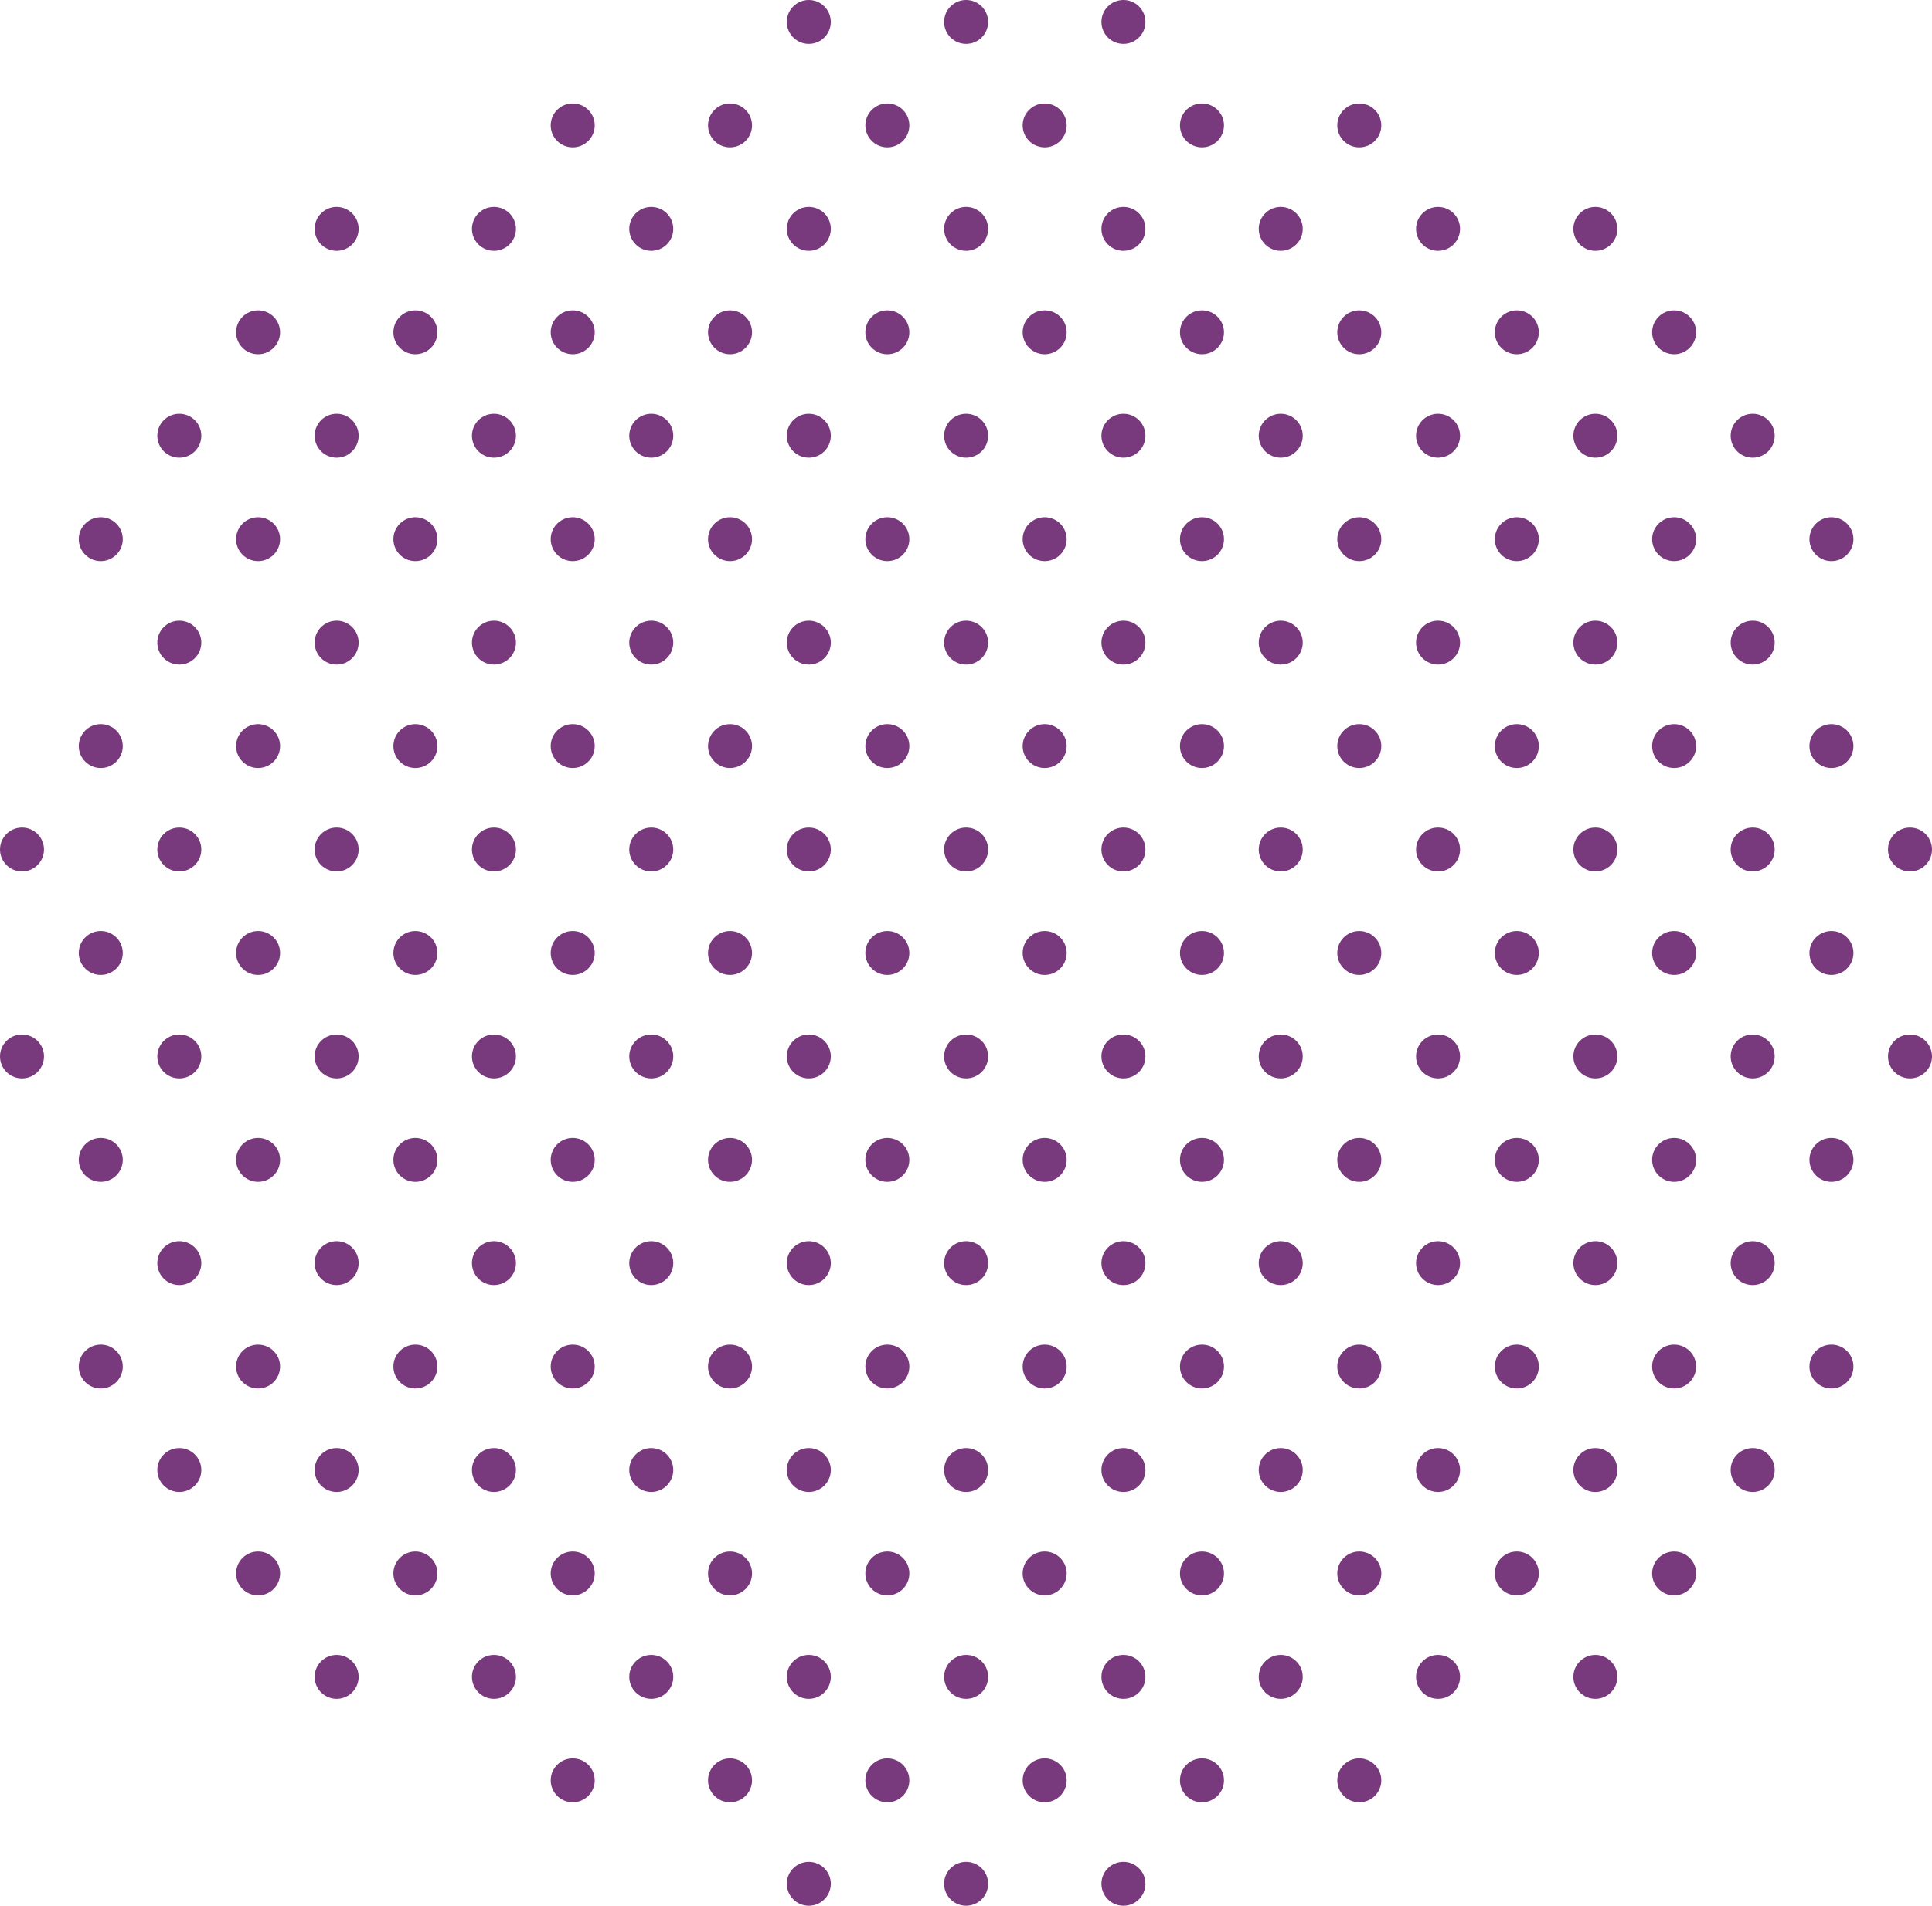 <svg width="150" height="148" viewBox="0 0 150 148" fill="none" xmlns="http://www.w3.org/2000/svg">
<path d="M13.922 32.134C14.866 32.134 15.63 32.898 15.63 33.84C15.63 34.782 14.866 35.546 13.922 35.546C12.979 35.546 12.214 34.782 12.214 33.84C12.214 32.898 12.979 32.134 13.922 32.134Z" fill="#79397D"/>
<path d="M26.136 32.134C27.079 32.134 27.844 32.898 27.844 33.84C27.844 34.782 27.079 35.546 26.136 35.546C25.192 35.546 24.428 34.782 24.428 33.84C24.428 32.898 25.192 32.134 26.136 32.134Z" fill="#79397D"/>
<path d="M38.35 32.134C39.293 32.134 40.058 32.898 40.058 33.84C40.058 34.782 39.293 35.546 38.35 35.546C37.406 35.546 36.642 34.782 36.642 33.84C36.642 32.898 37.406 32.134 38.35 32.134Z" fill="#79397D"/>
<path d="M50.564 32.134C51.507 32.134 52.272 32.898 52.272 33.84C52.272 34.782 51.507 35.546 50.564 35.546C49.62 35.546 48.855 34.782 48.855 33.84C48.855 32.898 49.62 32.134 50.564 32.134Z" fill="#79397D"/>
<path d="M62.795 32.134C63.738 32.134 64.503 32.898 64.503 33.84C64.503 34.782 63.738 35.546 62.795 35.546C61.851 35.546 61.086 34.782 61.086 33.84C61.086 32.898 61.851 32.134 62.795 32.134Z" fill="#79397D"/>
<path d="M75.008 32.134C75.952 32.134 76.717 32.898 76.717 33.84C76.717 34.782 75.952 35.546 75.008 35.546C74.065 35.546 73.3 34.782 73.3 33.84C73.3 32.898 74.065 32.134 75.008 32.134Z" fill="#79397D"/>
<path d="M87.222 32.134C88.166 32.134 88.931 32.898 88.931 33.84C88.931 34.782 88.166 35.546 87.222 35.546C86.279 35.546 85.514 34.782 85.514 33.84C85.514 32.898 86.279 32.134 87.222 32.134Z" fill="#79397D"/>
<path d="M99.436 32.134C100.38 32.134 101.144 32.898 101.144 33.84C101.144 34.782 100.38 35.546 99.436 35.546C98.493 35.546 97.728 34.782 97.728 33.84C97.728 32.898 98.493 32.134 99.436 32.134Z" fill="#79397D"/>
<path d="M111.65 32.134C112.593 32.134 113.358 32.898 113.358 33.84C113.358 34.782 112.593 35.546 111.65 35.546C110.707 35.546 109.942 34.782 109.942 33.84C109.942 32.898 110.707 32.134 111.65 32.134Z" fill="#79397D"/>
<path d="M123.864 32.134C124.807 32.134 125.572 32.898 125.572 33.84C125.572 34.782 124.807 35.546 123.864 35.546C122.921 35.546 122.156 34.782 122.156 33.84C122.156 32.898 122.921 32.134 123.864 32.134Z" fill="#79397D"/>
<path d="M136.078 32.134C137.021 32.134 137.786 32.898 137.786 33.84C137.786 34.782 137.021 35.546 136.078 35.546C135.134 35.546 134.37 34.782 134.37 33.84C134.37 32.898 135.134 32.134 136.078 32.134Z" fill="#79397D"/>
<path d="M26.136 16.067C27.079 16.067 27.844 16.831 27.844 17.773C27.844 18.715 27.079 19.479 26.136 19.479C25.192 19.479 24.428 18.715 24.428 17.773C24.428 16.831 25.192 16.067 26.136 16.067Z" fill="#79397D"/>
<path d="M38.35 16.067C39.293 16.067 40.058 16.831 40.058 17.773C40.058 18.715 39.293 19.479 38.35 19.479C37.406 19.479 36.642 18.715 36.642 17.773C36.642 16.831 37.406 16.067 38.35 16.067Z" fill="#79397D"/>
<path d="M50.564 16.067C51.507 16.067 52.272 16.831 52.272 17.773C52.272 18.715 51.507 19.479 50.564 19.479C49.62 19.479 48.855 18.715 48.855 17.773C48.855 16.831 49.62 16.067 50.564 16.067Z" fill="#79397D"/>
<path d="M62.795 16.067C63.738 16.067 64.503 16.831 64.503 17.773C64.503 18.715 63.738 19.479 62.795 19.479C61.851 19.479 61.086 18.715 61.086 17.773C61.086 16.831 61.851 16.067 62.795 16.067Z" fill="#79397D"/>
<path d="M75.008 16.067C75.952 16.067 76.717 16.831 76.717 17.773C76.717 18.715 75.952 19.479 75.008 19.479C74.065 19.479 73.3 18.715 73.3 17.773C73.3 16.831 74.065 16.067 75.008 16.067Z" fill="#79397D"/>
<path d="M87.222 16.067C88.166 16.067 88.931 16.831 88.931 17.773C88.931 18.715 88.166 19.479 87.222 19.479C86.279 19.479 85.514 18.715 85.514 17.773C85.514 16.831 86.279 16.067 87.222 16.067Z" fill="#79397D"/>
<path d="M99.436 16.067C100.38 16.067 101.144 16.831 101.144 17.773C101.144 18.715 100.38 19.479 99.436 19.479C98.493 19.479 97.728 18.715 97.728 17.773C97.728 16.831 98.493 16.067 99.436 16.067Z" fill="#79397D"/>
<path d="M111.65 16.067C112.593 16.067 113.358 16.831 113.358 17.773C113.358 18.715 112.593 19.479 111.65 19.479C110.707 19.479 109.942 18.715 109.942 17.773C109.942 16.831 110.707 16.067 111.65 16.067Z" fill="#79397D"/>
<path d="M56.679 8.034C57.623 8.034 58.387 8.797 58.387 9.739C58.387 10.681 57.623 11.445 56.679 11.445C55.736 11.445 54.971 10.681 54.971 9.739C54.971 8.797 55.736 8.034 56.679 8.034Z" fill="#79397D"/>
<path d="M68.893 8.034C69.837 8.034 70.601 8.797 70.601 9.739C70.601 10.681 69.837 11.445 68.893 11.445C67.95 11.445 67.185 10.681 67.185 9.739C67.185 8.797 67.95 8.034 68.893 8.034Z" fill="#79397D"/>
<path d="M44.465 8.034C45.409 8.034 46.174 8.797 46.174 9.739C46.174 10.681 45.409 11.445 44.465 11.445C43.522 11.445 42.757 10.681 42.757 9.739C42.757 8.797 43.522 8.034 44.465 8.034Z" fill="#79397D"/>
<path d="M81.107 8.034C82.05 8.034 82.815 8.797 82.815 9.739C82.815 10.681 82.05 11.445 81.107 11.445C80.163 11.445 79.399 10.681 79.399 9.739C79.399 8.797 80.163 8.034 81.107 8.034Z" fill="#79397D"/>
<path d="M93.321 8.034C94.264 8.034 95.029 8.797 95.029 9.739C95.029 10.681 94.264 11.445 93.321 11.445C92.377 11.445 91.612 10.681 91.612 9.739C91.612 8.797 92.377 8.034 93.321 8.034Z" fill="#79397D"/>
<path d="M105.535 8.034C106.478 8.034 107.243 8.797 107.243 9.739C107.243 10.681 106.478 11.445 105.535 11.445C104.591 11.445 103.826 10.681 103.826 9.739C103.826 8.797 104.591 8.034 105.535 8.034Z" fill="#79397D"/>
<path d="M56.679 24.101C57.623 24.101 58.387 24.864 58.387 25.806C58.387 26.748 57.623 27.512 56.679 27.512C55.736 27.512 54.971 26.748 54.971 25.806C54.971 24.864 55.736 24.101 56.679 24.101Z" fill="#79397D"/>
<path d="M68.893 24.101C69.837 24.101 70.601 24.864 70.601 25.806C70.601 26.748 69.837 27.512 68.893 27.512C67.95 27.512 67.185 26.748 67.185 25.806C67.185 24.864 67.95 24.101 68.893 24.101Z" fill="#79397D"/>
<path d="M44.465 24.101C45.409 24.101 46.174 24.864 46.174 25.806C46.174 26.748 45.409 27.512 44.465 27.512C43.522 27.512 42.757 26.748 42.757 25.806C42.757 24.864 43.522 24.101 44.465 24.101Z" fill="#79397D"/>
<path d="M32.251 24.101C33.195 24.101 33.96 24.864 33.96 25.806C33.96 26.748 33.195 27.512 32.251 27.512C31.308 27.512 30.543 26.748 30.543 25.806C30.543 24.864 31.308 24.101 32.251 24.101Z" fill="#79397D"/>
<path d="M20.038 24.101C20.981 24.101 21.746 24.864 21.746 25.806C21.746 26.748 20.981 27.512 20.038 27.512C19.094 27.512 18.329 26.748 18.329 25.806C18.329 24.864 19.094 24.101 20.038 24.101Z" fill="#79397D"/>
<path d="M81.107 24.101C82.05 24.101 82.815 24.864 82.815 25.806C82.815 26.748 82.05 27.512 81.107 27.512C80.163 27.512 79.399 26.748 79.399 25.806C79.399 24.864 80.163 24.101 81.107 24.101Z" fill="#79397D"/>
<path d="M93.321 24.101C94.264 24.101 95.029 24.864 95.029 25.806C95.029 26.748 94.264 27.512 93.321 27.512C92.377 27.512 91.612 26.748 91.612 25.806C91.612 24.864 92.377 24.101 93.321 24.101Z" fill="#79397D"/>
<path d="M105.535 24.101C106.478 24.101 107.243 24.864 107.243 25.806C107.243 26.748 106.478 27.512 105.535 27.512C104.591 27.512 103.826 26.748 103.826 25.806C103.826 24.864 104.591 24.101 105.535 24.101Z" fill="#79397D"/>
<path d="M117.765 24.101C118.709 24.101 119.474 24.864 119.474 25.806C119.474 26.748 118.709 27.512 117.765 27.512C116.822 27.512 116.057 26.748 116.057 25.806C116.057 24.864 116.822 24.101 117.765 24.101Z" fill="#79397D"/>
<path d="M129.979 24.101C130.923 24.101 131.688 24.864 131.688 25.806C131.688 26.748 130.923 27.512 129.979 27.512C129.036 27.512 128.271 26.748 128.271 25.806C128.271 24.864 129.036 24.101 129.979 24.101Z" fill="#79397D"/>
<path d="M56.679 40.168C57.623 40.168 58.387 40.932 58.387 41.874C58.387 42.816 57.623 43.579 56.679 43.579C55.736 43.579 54.971 42.816 54.971 41.874C54.971 40.932 55.736 40.168 56.679 40.168Z" fill="#79397D"/>
<path d="M68.893 40.168C69.837 40.168 70.601 40.932 70.601 41.874C70.601 42.816 69.837 43.579 68.893 43.579C67.95 43.579 67.185 42.816 67.185 41.874C67.185 40.932 67.95 40.168 68.893 40.168Z" fill="#79397D"/>
<path d="M44.465 40.168C45.409 40.168 46.174 40.932 46.174 41.874C46.174 42.816 45.409 43.579 44.465 43.579C43.522 43.579 42.757 42.816 42.757 41.874C42.757 40.932 43.522 40.168 44.465 40.168Z" fill="#79397D"/>
<path d="M32.251 40.168C33.195 40.168 33.96 40.932 33.96 41.874C33.96 42.816 33.195 43.579 32.251 43.579C31.308 43.579 30.543 42.816 30.543 41.874C30.543 40.932 31.308 40.168 32.251 40.168Z" fill="#79397D"/>
<path d="M20.038 40.168C20.981 40.168 21.746 40.932 21.746 41.874C21.746 42.816 20.981 43.579 20.038 43.579C19.094 43.579 18.329 42.816 18.329 41.874C18.329 40.932 19.094 40.168 20.038 40.168Z" fill="#79397D"/>
<path d="M81.107 40.168C82.05 40.168 82.815 40.932 82.815 41.874C82.815 42.816 82.05 43.579 81.107 43.579C80.163 43.579 79.399 42.816 79.399 41.874C79.399 40.932 80.163 40.168 81.107 40.168Z" fill="#79397D"/>
<path d="M93.321 40.168C94.264 40.168 95.029 40.932 95.029 41.874C95.029 42.816 94.264 43.579 93.321 43.579C92.377 43.579 91.612 42.816 91.612 41.874C91.612 40.932 92.377 40.168 93.321 40.168Z" fill="#79397D"/>
<path d="M105.535 40.168C106.478 40.168 107.243 40.932 107.243 41.874C107.243 42.816 106.478 43.579 105.535 43.579C104.591 43.579 103.826 42.816 103.826 41.874C103.826 40.932 104.591 40.168 105.535 40.168Z" fill="#79397D"/>
<path d="M117.765 40.168C118.709 40.168 119.474 40.932 119.474 41.874C119.474 42.816 118.709 43.579 117.765 43.579C116.822 43.579 116.057 42.816 116.057 41.874C116.057 40.932 116.822 40.168 117.765 40.168Z" fill="#79397D"/>
<path d="M129.979 40.168C130.923 40.168 131.688 40.932 131.688 41.874C131.688 42.816 130.923 43.579 129.979 43.579C129.036 43.579 128.271 42.816 128.271 41.874C128.271 40.932 129.036 40.168 129.979 40.168Z" fill="#79397D"/>
<path d="M56.679 56.236C57.623 56.236 58.387 57 58.387 57.942C58.387 58.884 57.623 59.647 56.679 59.647C55.736 59.647 54.971 58.884 54.971 57.942C54.971 57 55.736 56.236 56.679 56.236Z" fill="#79397D"/>
<path d="M68.893 56.236C69.837 56.236 70.601 57 70.601 57.942C70.601 58.884 69.837 59.647 68.893 59.647C67.95 59.647 67.185 58.884 67.185 57.942C67.185 57 67.95 56.236 68.893 56.236Z" fill="#79397D"/>
<path d="M44.465 56.236C45.409 56.236 46.174 57 46.174 57.942C46.174 58.884 45.409 59.647 44.465 59.647C43.522 59.647 42.757 58.884 42.757 57.942C42.757 57 43.522 56.236 44.465 56.236Z" fill="#79397D"/>
<path d="M32.251 56.236C33.195 56.236 33.96 57 33.96 57.942C33.96 58.884 33.195 59.647 32.251 59.647C31.308 59.647 30.543 58.884 30.543 57.942C30.543 57 31.308 56.236 32.251 56.236Z" fill="#79397D"/>
<path d="M20.038 56.236C20.981 56.236 21.746 57 21.746 57.942C21.746 58.884 20.981 59.647 20.038 59.647C19.094 59.647 18.329 58.884 18.329 57.942C18.329 57 19.094 56.236 20.038 56.236Z" fill="#79397D"/>
<path d="M81.107 56.236C82.05 56.236 82.815 57 82.815 57.942C82.815 58.884 82.05 59.647 81.107 59.647C80.163 59.647 79.399 58.884 79.399 57.942C79.399 57 80.163 56.236 81.107 56.236Z" fill="#79397D"/>
<path d="M93.321 56.236C94.264 56.236 95.029 57 95.029 57.942C95.029 58.884 94.264 59.647 93.321 59.647C92.377 59.647 91.612 58.884 91.612 57.942C91.612 57 92.377 56.236 93.321 56.236Z" fill="#79397D"/>
<path d="M105.535 56.236C106.478 56.236 107.243 57 107.243 57.942C107.243 58.884 106.478 59.647 105.535 59.647C104.591 59.647 103.826 58.884 103.826 57.942C103.826 57 104.591 56.236 105.535 56.236Z" fill="#79397D"/>
<path d="M117.765 56.236C118.709 56.236 119.474 57 119.474 57.942C119.474 58.884 118.709 59.647 117.765 59.647C116.822 59.647 116.057 58.884 116.057 57.942C116.057 57 116.822 56.236 117.765 56.236Z" fill="#79397D"/>
<path d="M129.979 56.236C130.923 56.236 131.688 57 131.688 57.942C131.688 58.884 130.923 59.647 129.979 59.647C129.036 59.647 128.271 58.884 128.271 57.942C128.271 57 129.036 56.236 129.979 56.236Z" fill="#79397D"/>
<path d="M56.679 72.303C57.623 72.303 58.387 73.067 58.387 74.009C58.387 74.951 57.623 75.714 56.679 75.714C55.736 75.714 54.971 74.951 54.971 74.009C54.971 73.067 55.736 72.303 56.679 72.303Z" fill="#79397D"/>
<path d="M68.893 72.303C69.837 72.303 70.601 73.067 70.601 74.009C70.601 74.951 69.837 75.714 68.893 75.714C67.95 75.714 67.185 74.951 67.185 74.009C67.185 73.067 67.95 72.303 68.893 72.303Z" fill="#79397D"/>
<path d="M44.465 72.303C45.409 72.303 46.174 73.067 46.174 74.009C46.174 74.951 45.409 75.714 44.465 75.714C43.522 75.714 42.757 74.951 42.757 74.009C42.757 73.067 43.522 72.303 44.465 72.303Z" fill="#79397D"/>
<path d="M32.251 72.303C33.195 72.303 33.96 73.067 33.96 74.009C33.96 74.951 33.195 75.714 32.251 75.714C31.308 75.714 30.543 74.951 30.543 74.009C30.543 73.067 31.308 72.303 32.251 72.303Z" fill="#79397D"/>
<path d="M20.038 72.303C20.981 72.303 21.746 73.067 21.746 74.009C21.746 74.951 20.981 75.714 20.038 75.714C19.094 75.714 18.329 74.951 18.329 74.009C18.329 73.067 19.094 72.303 20.038 72.303Z" fill="#79397D"/>
<path d="M81.107 72.303C82.05 72.303 82.815 73.067 82.815 74.009C82.815 74.951 82.05 75.714 81.107 75.714C80.163 75.714 79.399 74.951 79.399 74.009C79.399 73.067 80.163 72.303 81.107 72.303Z" fill="#79397D"/>
<path d="M93.321 72.303C94.264 72.303 95.029 73.067 95.029 74.009C95.029 74.951 94.264 75.714 93.321 75.714C92.377 75.714 91.612 74.951 91.612 74.009C91.612 73.067 92.377 72.303 93.321 72.303Z" fill="#79397D"/>
<path d="M105.535 72.303C106.478 72.303 107.243 73.067 107.243 74.009C107.243 74.951 106.478 75.714 105.535 75.714C104.591 75.714 103.826 74.951 103.826 74.009C103.826 73.067 104.591 72.303 105.535 72.303Z" fill="#79397D"/>
<path d="M117.765 72.303C118.709 72.303 119.474 73.067 119.474 74.009C119.474 74.951 118.709 75.714 117.765 75.714C116.822 75.714 116.057 74.951 116.057 74.009C116.057 73.067 116.822 72.303 117.765 72.303Z" fill="#79397D"/>
<path d="M129.979 72.303C130.923 72.303 131.688 73.067 131.688 74.009C131.688 74.951 130.923 75.714 129.979 75.714C129.036 75.714 128.271 74.951 128.271 74.009C128.271 73.067 129.036 72.303 129.979 72.303Z" fill="#79397D"/>
<path d="M56.679 88.37C57.623 88.37 58.387 89.134 58.387 90.076C58.387 91.018 57.623 91.782 56.679 91.782C55.736 91.782 54.971 91.018 54.971 90.076C54.971 89.134 55.736 88.37 56.679 88.37Z" fill="#79397D"/>
<path d="M68.893 88.37C69.837 88.37 70.601 89.134 70.601 90.076C70.601 91.018 69.837 91.782 68.893 91.782C67.95 91.782 67.185 91.018 67.185 90.076C67.185 89.134 67.95 88.37 68.893 88.37Z" fill="#79397D"/>
<path d="M44.465 88.37C45.409 88.37 46.174 89.134 46.174 90.076C46.174 91.018 45.409 91.782 44.465 91.782C43.522 91.782 42.757 91.018 42.757 90.076C42.757 89.134 43.522 88.37 44.465 88.37Z" fill="#79397D"/>
<path d="M32.251 88.37C33.195 88.37 33.96 89.134 33.96 90.076C33.96 91.018 33.195 91.782 32.251 91.782C31.308 91.782 30.543 91.018 30.543 90.076C30.543 89.134 31.308 88.37 32.251 88.37Z" fill="#79397D"/>
<path d="M20.038 88.37C20.981 88.37 21.746 89.134 21.746 90.076C21.746 91.018 20.981 91.782 20.038 91.782C19.094 91.782 18.329 91.018 18.329 90.076C18.329 89.134 19.094 88.37 20.038 88.37Z" fill="#79397D"/>
<path d="M81.107 88.37C82.05 88.37 82.815 89.134 82.815 90.076C82.815 91.018 82.05 91.782 81.107 91.782C80.163 91.782 79.399 91.018 79.399 90.076C79.399 89.134 80.163 88.37 81.107 88.37Z" fill="#79397D"/>
<path d="M93.321 88.37C94.264 88.37 95.029 89.134 95.029 90.076C95.029 91.018 94.264 91.782 93.321 91.782C92.377 91.782 91.612 91.018 91.612 90.076C91.612 89.134 92.377 88.37 93.321 88.37Z" fill="#79397D"/>
<path d="M105.535 88.37C106.478 88.37 107.243 89.134 107.243 90.076C107.243 91.018 106.478 91.782 105.535 91.782C104.591 91.782 103.826 91.018 103.826 90.076C103.826 89.134 104.591 88.37 105.535 88.37Z" fill="#79397D"/>
<path d="M117.765 88.37C118.709 88.37 119.474 89.134 119.474 90.076C119.474 91.018 118.709 91.782 117.765 91.782C116.822 91.782 116.057 91.018 116.057 90.076C116.057 89.134 116.822 88.37 117.765 88.37Z" fill="#79397D"/>
<path d="M129.979 88.37C130.923 88.37 131.688 89.134 131.688 90.076C131.688 91.018 130.923 91.782 129.979 91.782C129.036 91.782 128.271 91.018 128.271 90.076C128.271 89.134 129.036 88.37 129.979 88.37Z" fill="#79397D"/>
<path d="M56.679 104.421C57.623 104.421 58.387 105.184 58.387 106.126C58.387 107.068 57.623 107.832 56.679 107.832C55.736 107.832 54.971 107.068 54.971 106.126C54.971 105.184 55.736 104.421 56.679 104.421Z" fill="#79397D"/>
<path d="M68.893 104.421C69.837 104.421 70.601 105.184 70.601 106.126C70.601 107.068 69.837 107.832 68.893 107.832C67.95 107.832 67.185 107.068 67.185 106.126C67.185 105.184 67.95 104.421 68.893 104.421Z" fill="#79397D"/>
<path d="M44.465 104.421C45.409 104.421 46.174 105.184 46.174 106.126C46.174 107.068 45.409 107.832 44.465 107.832C43.522 107.832 42.757 107.068 42.757 106.126C42.757 105.184 43.522 104.421 44.465 104.421Z" fill="#79397D"/>
<path d="M32.251 104.421C33.195 104.421 33.96 105.184 33.96 106.126C33.96 107.068 33.195 107.832 32.251 107.832C31.308 107.832 30.543 107.068 30.543 106.126C30.543 105.184 31.308 104.421 32.251 104.421Z" fill="#79397D"/>
<path d="M20.038 104.421C20.981 104.421 21.746 105.184 21.746 106.126C21.746 107.068 20.981 107.832 20.038 107.832C19.094 107.832 18.329 107.068 18.329 106.126C18.329 105.184 19.094 104.421 20.038 104.421Z" fill="#79397D"/>
<path d="M81.107 104.421C82.05 104.421 82.815 105.184 82.815 106.126C82.815 107.068 82.05 107.832 81.107 107.832C80.163 107.832 79.399 107.068 79.399 106.126C79.399 105.184 80.163 104.421 81.107 104.421Z" fill="#79397D"/>
<path d="M93.321 104.421C94.264 104.421 95.029 105.184 95.029 106.126C95.029 107.068 94.264 107.832 93.321 107.832C92.377 107.832 91.612 107.068 91.612 106.126C91.612 105.184 92.377 104.421 93.321 104.421Z" fill="#79397D"/>
<path d="M105.535 104.421C106.478 104.421 107.243 105.184 107.243 106.126C107.243 107.068 106.478 107.832 105.535 107.832C104.591 107.832 103.826 107.068 103.826 106.126C103.826 105.184 104.591 104.421 105.535 104.421Z" fill="#79397D"/>
<path d="M117.765 104.421C118.709 104.421 119.474 105.184 119.474 106.126C119.474 107.068 118.709 107.832 117.765 107.832C116.822 107.832 116.057 107.068 116.057 106.126C116.057 105.184 116.822 104.421 117.765 104.421Z" fill="#79397D"/>
<path d="M129.979 104.421C130.923 104.421 131.688 105.184 131.688 106.126C131.688 107.068 130.923 107.832 129.979 107.832C129.036 107.832 128.271 107.068 128.271 106.126C128.271 105.184 129.036 104.421 129.979 104.421Z" fill="#79397D"/>
<path d="M56.679 120.488C57.623 120.488 58.387 121.252 58.387 122.194C58.387 123.136 57.623 123.899 56.679 123.899C55.736 123.899 54.971 123.136 54.971 122.194C54.971 121.252 55.736 120.488 56.679 120.488Z" fill="#79397D"/>
<path d="M68.893 120.488C69.837 120.488 70.601 121.252 70.601 122.194C70.601 123.136 69.837 123.899 68.893 123.899C67.95 123.899 67.185 123.136 67.185 122.194C67.185 121.252 67.95 120.488 68.893 120.488Z" fill="#79397D"/>
<path d="M44.465 120.488C45.409 120.488 46.174 121.252 46.174 122.194C46.174 123.136 45.409 123.899 44.465 123.899C43.522 123.899 42.757 123.136 42.757 122.194C42.757 121.252 43.522 120.488 44.465 120.488Z" fill="#79397D"/>
<path d="M32.251 120.488C33.195 120.488 33.96 121.252 33.96 122.194C33.96 123.136 33.195 123.899 32.251 123.899C31.308 123.899 30.543 123.136 30.543 122.194C30.543 121.252 31.308 120.488 32.251 120.488Z" fill="#79397D"/>
<path d="M20.038 120.488C20.981 120.488 21.746 121.252 21.746 122.194C21.746 123.136 20.981 123.899 20.038 123.899C19.094 123.899 18.329 123.136 18.329 122.194C18.329 121.252 19.094 120.488 20.038 120.488Z" fill="#79397D"/>
<path d="M81.107 120.488C82.05 120.488 82.815 121.252 82.815 122.194C82.815 123.136 82.05 123.899 81.107 123.899C80.163 123.899 79.399 123.136 79.399 122.194C79.399 121.252 80.163 120.488 81.107 120.488Z" fill="#79397D"/>
<path d="M93.321 120.488C94.264 120.488 95.029 121.252 95.029 122.194C95.029 123.136 94.264 123.899 93.321 123.899C92.377 123.899 91.612 123.136 91.612 122.194C91.612 121.252 92.377 120.488 93.321 120.488Z" fill="#79397D"/>
<path d="M105.535 120.488C106.478 120.488 107.243 121.252 107.243 122.194C107.243 123.136 106.478 123.899 105.535 123.899C104.591 123.899 103.826 123.136 103.826 122.194C103.826 121.252 104.591 120.488 105.535 120.488Z" fill="#79397D"/>
<path d="M117.765 120.488C118.709 120.488 119.474 121.252 119.474 122.194C119.474 123.136 118.709 123.899 117.765 123.899C116.822 123.899 116.057 123.136 116.057 122.194C116.057 121.252 116.822 120.488 117.765 120.488Z" fill="#79397D"/>
<path d="M129.979 120.488C130.923 120.488 131.688 121.252 131.688 122.194C131.688 123.136 130.923 123.899 129.979 123.899C129.036 123.899 128.271 123.136 128.271 122.194C128.271 121.252 129.036 120.488 129.979 120.488Z" fill="#79397D"/>
<path d="M56.679 136.555C57.623 136.555 58.387 137.319 58.387 138.261C58.387 139.203 57.623 139.966 56.679 139.966C55.736 139.966 54.971 139.203 54.971 138.261C54.971 137.319 55.736 136.555 56.679 136.555Z" fill="#79397D"/>
<path d="M68.893 136.555C69.837 136.555 70.601 137.319 70.601 138.261C70.601 139.203 69.837 139.966 68.893 139.966C67.95 139.966 67.185 139.203 67.185 138.261C67.185 137.319 67.95 136.555 68.893 136.555Z" fill="#79397D"/>
<path d="M44.465 136.555C45.409 136.555 46.174 137.319 46.174 138.261C46.174 139.203 45.409 139.966 44.465 139.966C43.522 139.966 42.757 139.203 42.757 138.261C42.757 137.319 43.522 136.555 44.465 136.555Z" fill="#79397D"/>
<path d="M81.107 136.555C82.05 136.555 82.815 137.319 82.815 138.261C82.815 139.203 82.05 139.966 81.107 139.966C80.163 139.966 79.399 139.203 79.399 138.261C79.399 137.319 80.163 136.555 81.107 136.555Z" fill="#79397D"/>
<path d="M93.321 136.555C94.264 136.555 95.029 137.319 95.029 138.261C95.029 139.203 94.264 139.966 93.321 139.966C92.377 139.966 91.612 139.203 91.612 138.261C91.612 137.319 92.377 136.555 93.321 136.555Z" fill="#79397D"/>
<path d="M105.535 136.555C106.478 136.555 107.243 137.319 107.243 138.261C107.243 139.203 106.478 139.966 105.535 139.966C104.591 139.966 103.826 139.203 103.826 138.261C103.826 137.319 104.591 136.555 105.535 136.555Z" fill="#79397D"/>
<path d="M123.864 16.067C124.807 16.067 125.572 16.831 125.572 17.773C125.572 18.715 124.807 19.479 123.864 19.479C122.921 19.479 122.156 18.715 122.156 17.773C122.156 16.831 122.921 16.067 123.864 16.067Z" fill="#79397D"/>
<path d="M62.795 4.89771e-06C63.738 4.89771e-06 64.503 0.764 64.503 1.706C64.503 2.648 63.738 3.411 62.795 3.411C61.851 3.411 61.086 2.648 61.086 1.706C61.086 0.764 61.851 4.89771e-06 62.795 4.89771e-06Z" fill="#79397D"/>
<path d="M75.008 4.89771e-06C75.952 4.89771e-06 76.717 0.764 76.717 1.706C76.717 2.648 75.952 3.411 75.008 3.411C74.065 3.411 73.3 2.648 73.3 1.706C73.3 0.764 74.065 4.89771e-06 75.008 4.89771e-06Z" fill="#79397D"/>
<path d="M87.222 4.89771e-06C88.166 4.89771e-06 88.931 0.764 88.931 1.706C88.931 2.648 88.166 3.411 87.222 3.411C86.279 3.411 85.514 2.648 85.514 1.706C85.514 0.764 86.279 4.89771e-06 87.222 4.89771e-06Z" fill="#79397D"/>
<path d="M13.922 64.269C14.866 64.269 15.63 65.033 15.63 65.975C15.63 66.917 14.866 67.681 13.922 67.681C12.979 67.681 12.214 66.917 12.214 65.975C12.214 65.033 12.979 64.269 13.922 64.269Z" fill="#79397D"/>
<path d="M26.136 64.269C27.079 64.269 27.844 65.033 27.844 65.975C27.844 66.917 27.079 67.681 26.136 67.681C25.192 67.681 24.428 66.917 24.428 65.975C24.428 65.033 25.192 64.269 26.136 64.269Z" fill="#79397D"/>
<path d="M38.35 64.269C39.293 64.269 40.058 65.033 40.058 65.975C40.058 66.917 39.293 67.681 38.35 67.681C37.406 67.681 36.642 66.917 36.642 65.975C36.642 65.033 37.406 64.269 38.35 64.269Z" fill="#79397D"/>
<path d="M50.564 64.269C51.507 64.269 52.272 65.033 52.272 65.975C52.272 66.917 51.507 67.681 50.564 67.681C49.62 67.681 48.855 66.917 48.855 65.975C48.855 65.033 49.62 64.269 50.564 64.269Z" fill="#79397D"/>
<path d="M62.795 64.269C63.738 64.269 64.503 65.033 64.503 65.975C64.503 66.917 63.738 67.681 62.795 67.681C61.851 67.681 61.086 66.917 61.086 65.975C61.086 65.033 61.851 64.269 62.795 64.269Z" fill="#79397D"/>
<path d="M75.008 64.269C75.952 64.269 76.717 65.033 76.717 65.975C76.717 66.917 75.952 67.681 75.008 67.681C74.065 67.681 73.3 66.917 73.3 65.975C73.3 65.033 74.065 64.269 75.008 64.269Z" fill="#79397D"/>
<path d="M87.222 64.269C88.166 64.269 88.931 65.033 88.931 65.975C88.931 66.917 88.166 67.681 87.222 67.681C86.279 67.681 85.514 66.917 85.514 65.975C85.514 65.033 86.279 64.269 87.222 64.269Z" fill="#79397D"/>
<path d="M99.436 64.269C100.38 64.269 101.144 65.033 101.144 65.975C101.144 66.917 100.38 67.681 99.436 67.681C98.493 67.681 97.728 66.917 97.728 65.975C97.728 65.033 98.493 64.269 99.436 64.269Z" fill="#79397D"/>
<path d="M111.65 64.269C112.593 64.269 113.358 65.033 113.358 65.975C113.358 66.917 112.593 67.681 111.65 67.681C110.707 67.681 109.942 66.917 109.942 65.975C109.942 65.033 110.707 64.269 111.65 64.269Z" fill="#79397D"/>
<path d="M123.864 64.269C124.807 64.269 125.572 65.033 125.572 65.975C125.572 66.917 124.807 67.681 123.864 67.681C122.921 67.681 122.156 66.917 122.156 65.975C122.156 65.033 122.921 64.269 123.864 64.269Z" fill="#79397D"/>
<path d="M136.078 64.269C137.021 64.269 137.786 65.033 137.786 65.975C137.786 66.917 137.021 67.681 136.078 67.681C135.134 67.681 134.37 66.917 134.37 65.975C134.37 65.033 135.134 64.269 136.078 64.269Z" fill="#79397D"/>
<path d="M13.922 48.202C14.866 48.202 15.63 48.966 15.63 49.908C15.63 50.85 14.866 51.614 13.922 51.614C12.979 51.614 12.214 50.85 12.214 49.908C12.214 48.966 12.979 48.202 13.922 48.202Z" fill="#79397D"/>
<path d="M26.136 48.202C27.079 48.202 27.844 48.966 27.844 49.908C27.844 50.85 27.079 51.614 26.136 51.614C25.192 51.614 24.428 50.85 24.428 49.908C24.428 48.966 25.192 48.202 26.136 48.202Z" fill="#79397D"/>
<path d="M38.35 48.202C39.293 48.202 40.058 48.966 40.058 49.908C40.058 50.85 39.293 51.614 38.35 51.614C37.406 51.614 36.642 50.85 36.642 49.908C36.642 48.966 37.406 48.202 38.35 48.202Z" fill="#79397D"/>
<path d="M50.564 48.202C51.507 48.202 52.272 48.966 52.272 49.908C52.272 50.85 51.507 51.614 50.564 51.614C49.62 51.614 48.855 50.85 48.855 49.908C48.855 48.966 49.62 48.202 50.564 48.202Z" fill="#79397D"/>
<path d="M62.795 48.202C63.738 48.202 64.503 48.966 64.503 49.908C64.503 50.85 63.738 51.614 62.795 51.614C61.851 51.614 61.086 50.85 61.086 49.908C61.086 48.966 61.851 48.202 62.795 48.202Z" fill="#79397D"/>
<path d="M75.008 48.202C75.952 48.202 76.717 48.966 76.717 49.908C76.717 50.85 75.952 51.614 75.008 51.614C74.065 51.614 73.3 50.85 73.3 49.908C73.3 48.966 74.065 48.202 75.008 48.202Z" fill="#79397D"/>
<path d="M87.222 48.202C88.166 48.202 88.931 48.966 88.931 49.908C88.931 50.85 88.166 51.614 87.222 51.614C86.279 51.614 85.514 50.85 85.514 49.908C85.514 48.966 86.279 48.202 87.222 48.202Z" fill="#79397D"/>
<path d="M99.436 48.202C100.38 48.202 101.144 48.966 101.144 49.908C101.144 50.85 100.38 51.614 99.436 51.614C98.493 51.614 97.728 50.85 97.728 49.908C97.728 48.966 98.493 48.202 99.436 48.202Z" fill="#79397D"/>
<path d="M111.65 48.202C112.593 48.202 113.358 48.966 113.358 49.908C113.358 50.85 112.593 51.614 111.65 51.614C110.707 51.614 109.942 50.85 109.942 49.908C109.942 48.966 110.707 48.202 111.65 48.202Z" fill="#79397D"/>
<path d="M123.864 48.202C124.807 48.202 125.572 48.966 125.572 49.908C125.572 50.85 124.807 51.614 123.864 51.614C122.921 51.614 122.156 50.85 122.156 49.908C122.156 48.966 122.921 48.202 123.864 48.202Z" fill="#79397D"/>
<path d="M136.078 48.202C137.021 48.202 137.786 48.966 137.786 49.908C137.786 50.85 137.021 51.614 136.078 51.614C135.134 51.614 134.37 50.85 134.37 49.908C134.37 48.966 135.134 48.202 136.078 48.202Z" fill="#79397D"/>
<path d="M13.922 96.387C14.866 96.387 15.63 97.151 15.63 98.093C15.63 99.035 14.866 99.799 13.922 99.799C12.979 99.799 12.214 99.035 12.214 98.093C12.214 97.151 12.979 96.387 13.922 96.387Z" fill="#79397D"/>
<path d="M26.136 96.387C27.079 96.387 27.844 97.151 27.844 98.093C27.844 99.035 27.079 99.799 26.136 99.799C25.192 99.799 24.428 99.035 24.428 98.093C24.428 97.151 25.192 96.387 26.136 96.387Z" fill="#79397D"/>
<path d="M38.35 96.387C39.293 96.387 40.058 97.151 40.058 98.093C40.058 99.035 39.293 99.799 38.35 99.799C37.406 99.799 36.642 99.035 36.642 98.093C36.642 97.151 37.406 96.387 38.35 96.387Z" fill="#79397D"/>
<path d="M50.564 96.387C51.507 96.387 52.272 97.151 52.272 98.093C52.272 99.035 51.507 99.799 50.564 99.799C49.62 99.799 48.855 99.035 48.855 98.093C48.855 97.151 49.62 96.387 50.564 96.387Z" fill="#79397D"/>
<path d="M62.795 96.387C63.738 96.387 64.503 97.151 64.503 98.093C64.503 99.035 63.738 99.799 62.795 99.799C61.851 99.799 61.086 99.035 61.086 98.093C61.086 97.151 61.851 96.387 62.795 96.387Z" fill="#79397D"/>
<path d="M75.008 96.387C75.952 96.387 76.717 97.151 76.717 98.093C76.717 99.035 75.952 99.799 75.008 99.799C74.065 99.799 73.3 99.035 73.3 98.093C73.3 97.151 74.065 96.387 75.008 96.387Z" fill="#79397D"/>
<path d="M87.222 96.387C88.166 96.387 88.931 97.151 88.931 98.093C88.931 99.035 88.166 99.799 87.222 99.799C86.279 99.799 85.514 99.035 85.514 98.093C85.514 97.151 86.279 96.387 87.222 96.387Z" fill="#79397D"/>
<path d="M99.436 96.387C100.38 96.387 101.144 97.151 101.144 98.093C101.144 99.035 100.38 99.799 99.436 99.799C98.493 99.799 97.728 99.035 97.728 98.093C97.728 97.151 98.493 96.387 99.436 96.387Z" fill="#79397D"/>
<path d="M111.65 96.387C112.593 96.387 113.358 97.151 113.358 98.093C113.358 99.035 112.593 99.799 111.65 99.799C110.707 99.799 109.942 99.035 109.942 98.093C109.942 97.151 110.707 96.387 111.65 96.387Z" fill="#79397D"/>
<path d="M123.864 96.387C124.807 96.387 125.572 97.151 125.572 98.093C125.572 99.035 124.807 99.799 123.864 99.799C122.921 99.799 122.156 99.035 122.156 98.093C122.156 97.151 122.921 96.387 123.864 96.387Z" fill="#79397D"/>
<path d="M136.078 96.387C137.021 96.387 137.786 97.151 137.786 98.093C137.786 99.035 137.021 99.799 136.078 99.799C135.134 99.799 134.37 99.035 134.37 98.093C134.37 97.151 135.134 96.387 136.078 96.387Z" fill="#79397D"/>
<path d="M13.922 80.337C14.866 80.337 15.63 81.1 15.63 82.042C15.63 82.984 14.866 83.748 13.922 83.748C12.979 83.748 12.214 82.984 12.214 82.042C12.214 81.1 12.979 80.337 13.922 80.337Z" fill="#79397D"/>
<path d="M7.824 40.168C8.767 40.168 9.532 40.932 9.532 41.874C9.532 42.816 8.767 43.579 7.824 43.579C6.88 43.579 6.115 42.816 6.115 41.874C6.115 40.932 6.88 40.168 7.824 40.168Z" fill="#79397D"/>
<path d="M7.824 56.236C8.767 56.236 9.532 57 9.532 57.942C9.532 58.884 8.767 59.647 7.824 59.647C6.88 59.647 6.115 58.884 6.115 57.942C6.115 57 6.88 56.236 7.824 56.236Z" fill="#79397D"/>
<path d="M7.824 72.303C8.767 72.303 9.532 73.067 9.532 74.009C9.532 74.951 8.767 75.714 7.824 75.714C6.88 75.714 6.115 74.951 6.115 74.009C6.115 73.067 6.88 72.303 7.824 72.303Z" fill="#79397D"/>
<path d="M7.824 88.37C8.767 88.37 9.532 89.134 9.532 90.076C9.532 91.018 8.767 91.782 7.824 91.782C6.88 91.782 6.115 91.018 6.115 90.076C6.115 89.134 6.88 88.37 7.824 88.37Z" fill="#79397D"/>
<path d="M7.824 104.421C8.767 104.421 9.532 105.184 9.532 106.126C9.532 107.068 8.767 107.832 7.824 107.832C6.88 107.832 6.115 107.068 6.115 106.126C6.115 105.184 6.88 104.421 7.824 104.421Z" fill="#79397D"/>
<path d="M1.708 64.269C2.652 64.269 3.416 65.033 3.416 65.975C3.416 66.917 2.652 67.681 1.708 67.681C0.765 67.681 0 66.917 0 65.975C0 65.033 0.765 64.269 1.708 64.269Z" fill="#79397D"/>
<path d="M1.708 80.337C2.652 80.337 3.416 81.1 3.416 82.042C3.416 82.984 2.652 83.748 1.708 83.748C0.765 83.748 0 82.984 0 82.042C0 81.1 0.765 80.337 1.708 80.337Z" fill="#79397D"/>
<path d="M26.136 80.337C27.079 80.337 27.844 81.1 27.844 82.042C27.844 82.984 27.079 83.748 26.136 83.748C25.192 83.748 24.428 82.984 24.428 82.042C24.428 81.1 25.192 80.337 26.136 80.337Z" fill="#79397D"/>
<path d="M38.35 80.337C39.293 80.337 40.058 81.1 40.058 82.042C40.058 82.984 39.293 83.748 38.35 83.748C37.406 83.748 36.642 82.984 36.642 82.042C36.642 81.1 37.406 80.337 38.35 80.337Z" fill="#79397D"/>
<path d="M50.564 80.337C51.507 80.337 52.272 81.1 52.272 82.042C52.272 82.984 51.507 83.748 50.564 83.748C49.62 83.748 48.855 82.984 48.855 82.042C48.855 81.1 49.62 80.337 50.564 80.337Z" fill="#79397D"/>
<path d="M62.795 80.337C63.738 80.337 64.503 81.1 64.503 82.042C64.503 82.984 63.738 83.748 62.795 83.748C61.851 83.748 61.086 82.984 61.086 82.042C61.086 81.1 61.851 80.337 62.795 80.337Z" fill="#79397D"/>
<path d="M75.008 80.337C75.952 80.337 76.717 81.1 76.717 82.042C76.717 82.984 75.952 83.748 75.008 83.748C74.065 83.748 73.3 82.984 73.3 82.042C73.3 81.1 74.065 80.337 75.008 80.337Z" fill="#79397D"/>
<path d="M87.222 80.337C88.166 80.337 88.931 81.1 88.931 82.042C88.931 82.984 88.166 83.748 87.222 83.748C86.279 83.748 85.514 82.984 85.514 82.042C85.514 81.1 86.279 80.337 87.222 80.337Z" fill="#79397D"/>
<path d="M99.436 80.337C100.38 80.337 101.144 81.1 101.144 82.042C101.144 82.984 100.38 83.748 99.436 83.748C98.493 83.748 97.728 82.984 97.728 82.042C97.728 81.1 98.493 80.337 99.436 80.337Z" fill="#79397D"/>
<path d="M111.65 80.337C112.593 80.337 113.358 81.1 113.358 82.042C113.358 82.984 112.593 83.748 111.65 83.748C110.707 83.748 109.942 82.984 109.942 82.042C109.942 81.1 110.707 80.337 111.65 80.337Z" fill="#79397D"/>
<path d="M123.864 80.337C124.807 80.337 125.572 81.1 125.572 82.042C125.572 82.984 124.807 83.748 123.864 83.748C122.921 83.748 122.156 82.984 122.156 82.042C122.156 81.1 122.921 80.337 123.864 80.337Z" fill="#79397D"/>
<path d="M136.078 80.337C137.021 80.337 137.786 81.1 137.786 82.042C137.786 82.984 137.021 83.748 136.078 83.748C135.134 83.748 134.37 82.984 134.37 82.042C134.37 81.1 135.134 80.337 136.078 80.337Z" fill="#79397D"/>
<path d="M142.193 40.168C143.137 40.168 143.901 40.932 143.901 41.874C143.901 42.816 143.137 43.579 142.193 43.579C141.25 43.579 140.485 42.816 140.485 41.874C140.485 40.932 141.25 40.168 142.193 40.168Z" fill="#79397D"/>
<path d="M142.193 56.236C143.137 56.236 143.901 57 143.901 57.942C143.901 58.884 143.137 59.647 142.193 59.647C141.25 59.647 140.485 58.884 140.485 57.942C140.485 57 141.25 56.236 142.193 56.236Z" fill="#79397D"/>
<path d="M142.193 72.303C143.137 72.303 143.901 73.067 143.901 74.009C143.901 74.951 143.137 75.714 142.193 75.714C141.25 75.714 140.485 74.951 140.485 74.009C140.485 73.067 141.25 72.303 142.193 72.303Z" fill="#79397D"/>
<path d="M142.193 88.37C143.137 88.37 143.901 89.134 143.901 90.076C143.901 91.018 143.137 91.782 142.193 91.782C141.25 91.782 140.485 91.018 140.485 90.076C140.485 89.134 141.25 88.37 142.193 88.37Z" fill="#79397D"/>
<path d="M142.193 104.421C143.137 104.421 143.901 105.184 143.901 106.126C143.901 107.068 143.137 107.832 142.193 107.832C141.25 107.832 140.485 107.068 140.485 106.126C140.485 105.184 141.25 104.421 142.193 104.421Z" fill="#79397D"/>
<path d="M148.292 64.269C149.235 64.269 150 65.033 150 65.975C150 66.917 149.235 67.681 148.292 67.681C147.348 67.681 146.584 66.917 146.584 65.975C146.584 65.033 147.348 64.269 148.292 64.269Z" fill="#79397D"/>
<path d="M148.292 80.337C149.235 80.337 150 81.1 150 82.042C150 82.984 149.235 83.748 148.292 83.748C147.348 83.748 146.584 82.984 146.584 82.042C146.584 81.1 147.348 80.337 148.292 80.337Z" fill="#79397D"/>
<path d="M26.136 128.522C27.079 128.522 27.844 129.285 27.844 130.227C27.844 131.169 27.079 131.933 26.136 131.933C25.192 131.933 24.428 131.169 24.428 130.227C24.428 129.285 25.192 128.522 26.136 128.522Z" fill="#79397D"/>
<path d="M38.35 128.522C39.293 128.522 40.058 129.285 40.058 130.227C40.058 131.169 39.293 131.933 38.35 131.933C37.406 131.933 36.642 131.169 36.642 130.227C36.642 129.285 37.406 128.522 38.35 128.522Z" fill="#79397D"/>
<path d="M50.564 128.522C51.507 128.522 52.272 129.285 52.272 130.227C52.272 131.169 51.507 131.933 50.564 131.933C49.62 131.933 48.855 131.169 48.855 130.227C48.855 129.285 49.62 128.522 50.564 128.522Z" fill="#79397D"/>
<path d="M62.795 128.522C63.738 128.522 64.503 129.285 64.503 130.227C64.503 131.169 63.738 131.933 62.795 131.933C61.851 131.933 61.086 131.169 61.086 130.227C61.086 129.285 61.851 128.522 62.795 128.522Z" fill="#79397D"/>
<path d="M75.008 128.522C75.952 128.522 76.717 129.285 76.717 130.227C76.717 131.169 75.952 131.933 75.008 131.933C74.065 131.933 73.3 131.169 73.3 130.227C73.3 129.285 74.065 128.522 75.008 128.522Z" fill="#79397D"/>
<path d="M87.222 128.522C88.166 128.522 88.931 129.285 88.931 130.227C88.931 131.169 88.166 131.933 87.222 131.933C86.279 131.933 85.514 131.169 85.514 130.227C85.514 129.285 86.279 128.522 87.222 128.522Z" fill="#79397D"/>
<path d="M87.222 144.589C88.166 144.589 88.931 145.352 88.931 146.294C88.931 147.236 88.166 148 87.222 148C86.279 148 85.514 147.236 85.514 146.294C85.514 145.352 86.279 144.589 87.222 144.589Z" fill="#79397D"/>
<path d="M99.436 128.522C100.38 128.522 101.144 129.285 101.144 130.227C101.144 131.169 100.38 131.933 99.436 131.933C98.493 131.933 97.728 131.169 97.728 130.227C97.728 129.285 98.493 128.522 99.436 128.522Z" fill="#79397D"/>
<path d="M111.65 128.522C112.593 128.522 113.358 129.285 113.358 130.227C113.358 131.169 112.593 131.933 111.65 131.933C110.707 131.933 109.942 131.169 109.942 130.227C109.942 129.285 110.707 128.522 111.65 128.522Z" fill="#79397D"/>
<path d="M123.864 128.522C124.807 128.522 125.572 129.285 125.572 130.227C125.572 131.169 124.807 131.933 123.864 131.933C122.921 131.933 122.156 131.169 122.156 130.227C122.156 129.285 122.921 128.522 123.864 128.522Z" fill="#79397D"/>
<path d="M13.922 112.454C14.866 112.454 15.63 113.218 15.63 114.16C15.63 115.102 14.866 115.866 13.922 115.866C12.979 115.866 12.214 115.102 12.214 114.16C12.214 113.218 12.979 112.454 13.922 112.454Z" fill="#79397D"/>
<path d="M26.136 112.454C27.079 112.454 27.844 113.218 27.844 114.16C27.844 115.102 27.079 115.866 26.136 115.866C25.192 115.866 24.428 115.102 24.428 114.16C24.428 113.218 25.192 112.454 26.136 112.454Z" fill="#79397D"/>
<path d="M38.35 112.454C39.293 112.454 40.058 113.218 40.058 114.16C40.058 115.102 39.293 115.866 38.35 115.866C37.406 115.866 36.642 115.102 36.642 114.16C36.642 113.218 37.406 112.454 38.35 112.454Z" fill="#79397D"/>
<path d="M50.564 112.454C51.507 112.454 52.272 113.218 52.272 114.16C52.272 115.102 51.507 115.866 50.564 115.866C49.62 115.866 48.855 115.102 48.855 114.16C48.855 113.218 49.62 112.454 50.564 112.454Z" fill="#79397D"/>
<path d="M62.795 112.454C63.738 112.454 64.503 113.218 64.503 114.16C64.503 115.102 63.738 115.866 62.795 115.866C61.851 115.866 61.086 115.102 61.086 114.16C61.086 113.218 61.851 112.454 62.795 112.454Z" fill="#79397D"/>
<path d="M75.008 112.454C75.952 112.454 76.717 113.218 76.717 114.16C76.717 115.102 75.952 115.866 75.008 115.866C74.065 115.866 73.3 115.102 73.3 114.16C73.3 113.218 74.065 112.454 75.008 112.454Z" fill="#79397D"/>
<path d="M87.222 112.454C88.166 112.454 88.931 113.218 88.931 114.16C88.931 115.102 88.166 115.866 87.222 115.866C86.279 115.866 85.514 115.102 85.514 114.16C85.514 113.218 86.279 112.454 87.222 112.454Z" fill="#79397D"/>
<path d="M99.436 112.454C100.38 112.454 101.144 113.218 101.144 114.16C101.144 115.102 100.38 115.866 99.436 115.866C98.493 115.866 97.728 115.102 97.728 114.16C97.728 113.218 98.493 112.454 99.436 112.454Z" fill="#79397D"/>
<path d="M111.65 112.454C112.593 112.454 113.358 113.218 113.358 114.16C113.358 115.102 112.593 115.866 111.65 115.866C110.707 115.866 109.942 115.102 109.942 114.16C109.942 113.218 110.707 112.454 111.65 112.454Z" fill="#79397D"/>
<path d="M62.795 144.589C63.738 144.589 64.503 145.352 64.503 146.294C64.503 147.236 63.738 148 62.795 148C61.851 148 61.086 147.236 61.086 146.294C61.086 145.352 61.851 144.589 62.795 144.589Z" fill="#79397D"/>
<path d="M75.008 144.589C75.952 144.589 76.717 145.352 76.717 146.294C76.717 147.236 75.952 148 75.008 148C74.065 148 73.3 147.236 73.3 146.294C73.3 145.352 74.065 144.589 75.008 144.589Z" fill="#79397D"/>
<path d="M123.864 112.454C124.807 112.454 125.572 113.218 125.572 114.16C125.572 115.102 124.807 115.866 123.864 115.866C122.921 115.866 122.156 115.102 122.156 114.16C122.156 113.218 122.921 112.454 123.864 112.454Z" fill="#79397D"/>
<path d="M136.078 112.454C137.021 112.454 137.786 113.218 137.786 114.16C137.786 115.102 137.021 115.866 136.078 115.866C135.134 115.866 134.37 115.102 134.37 114.16C134.37 113.218 135.134 112.454 136.078 112.454Z" fill="#79397D"/>
</svg>
